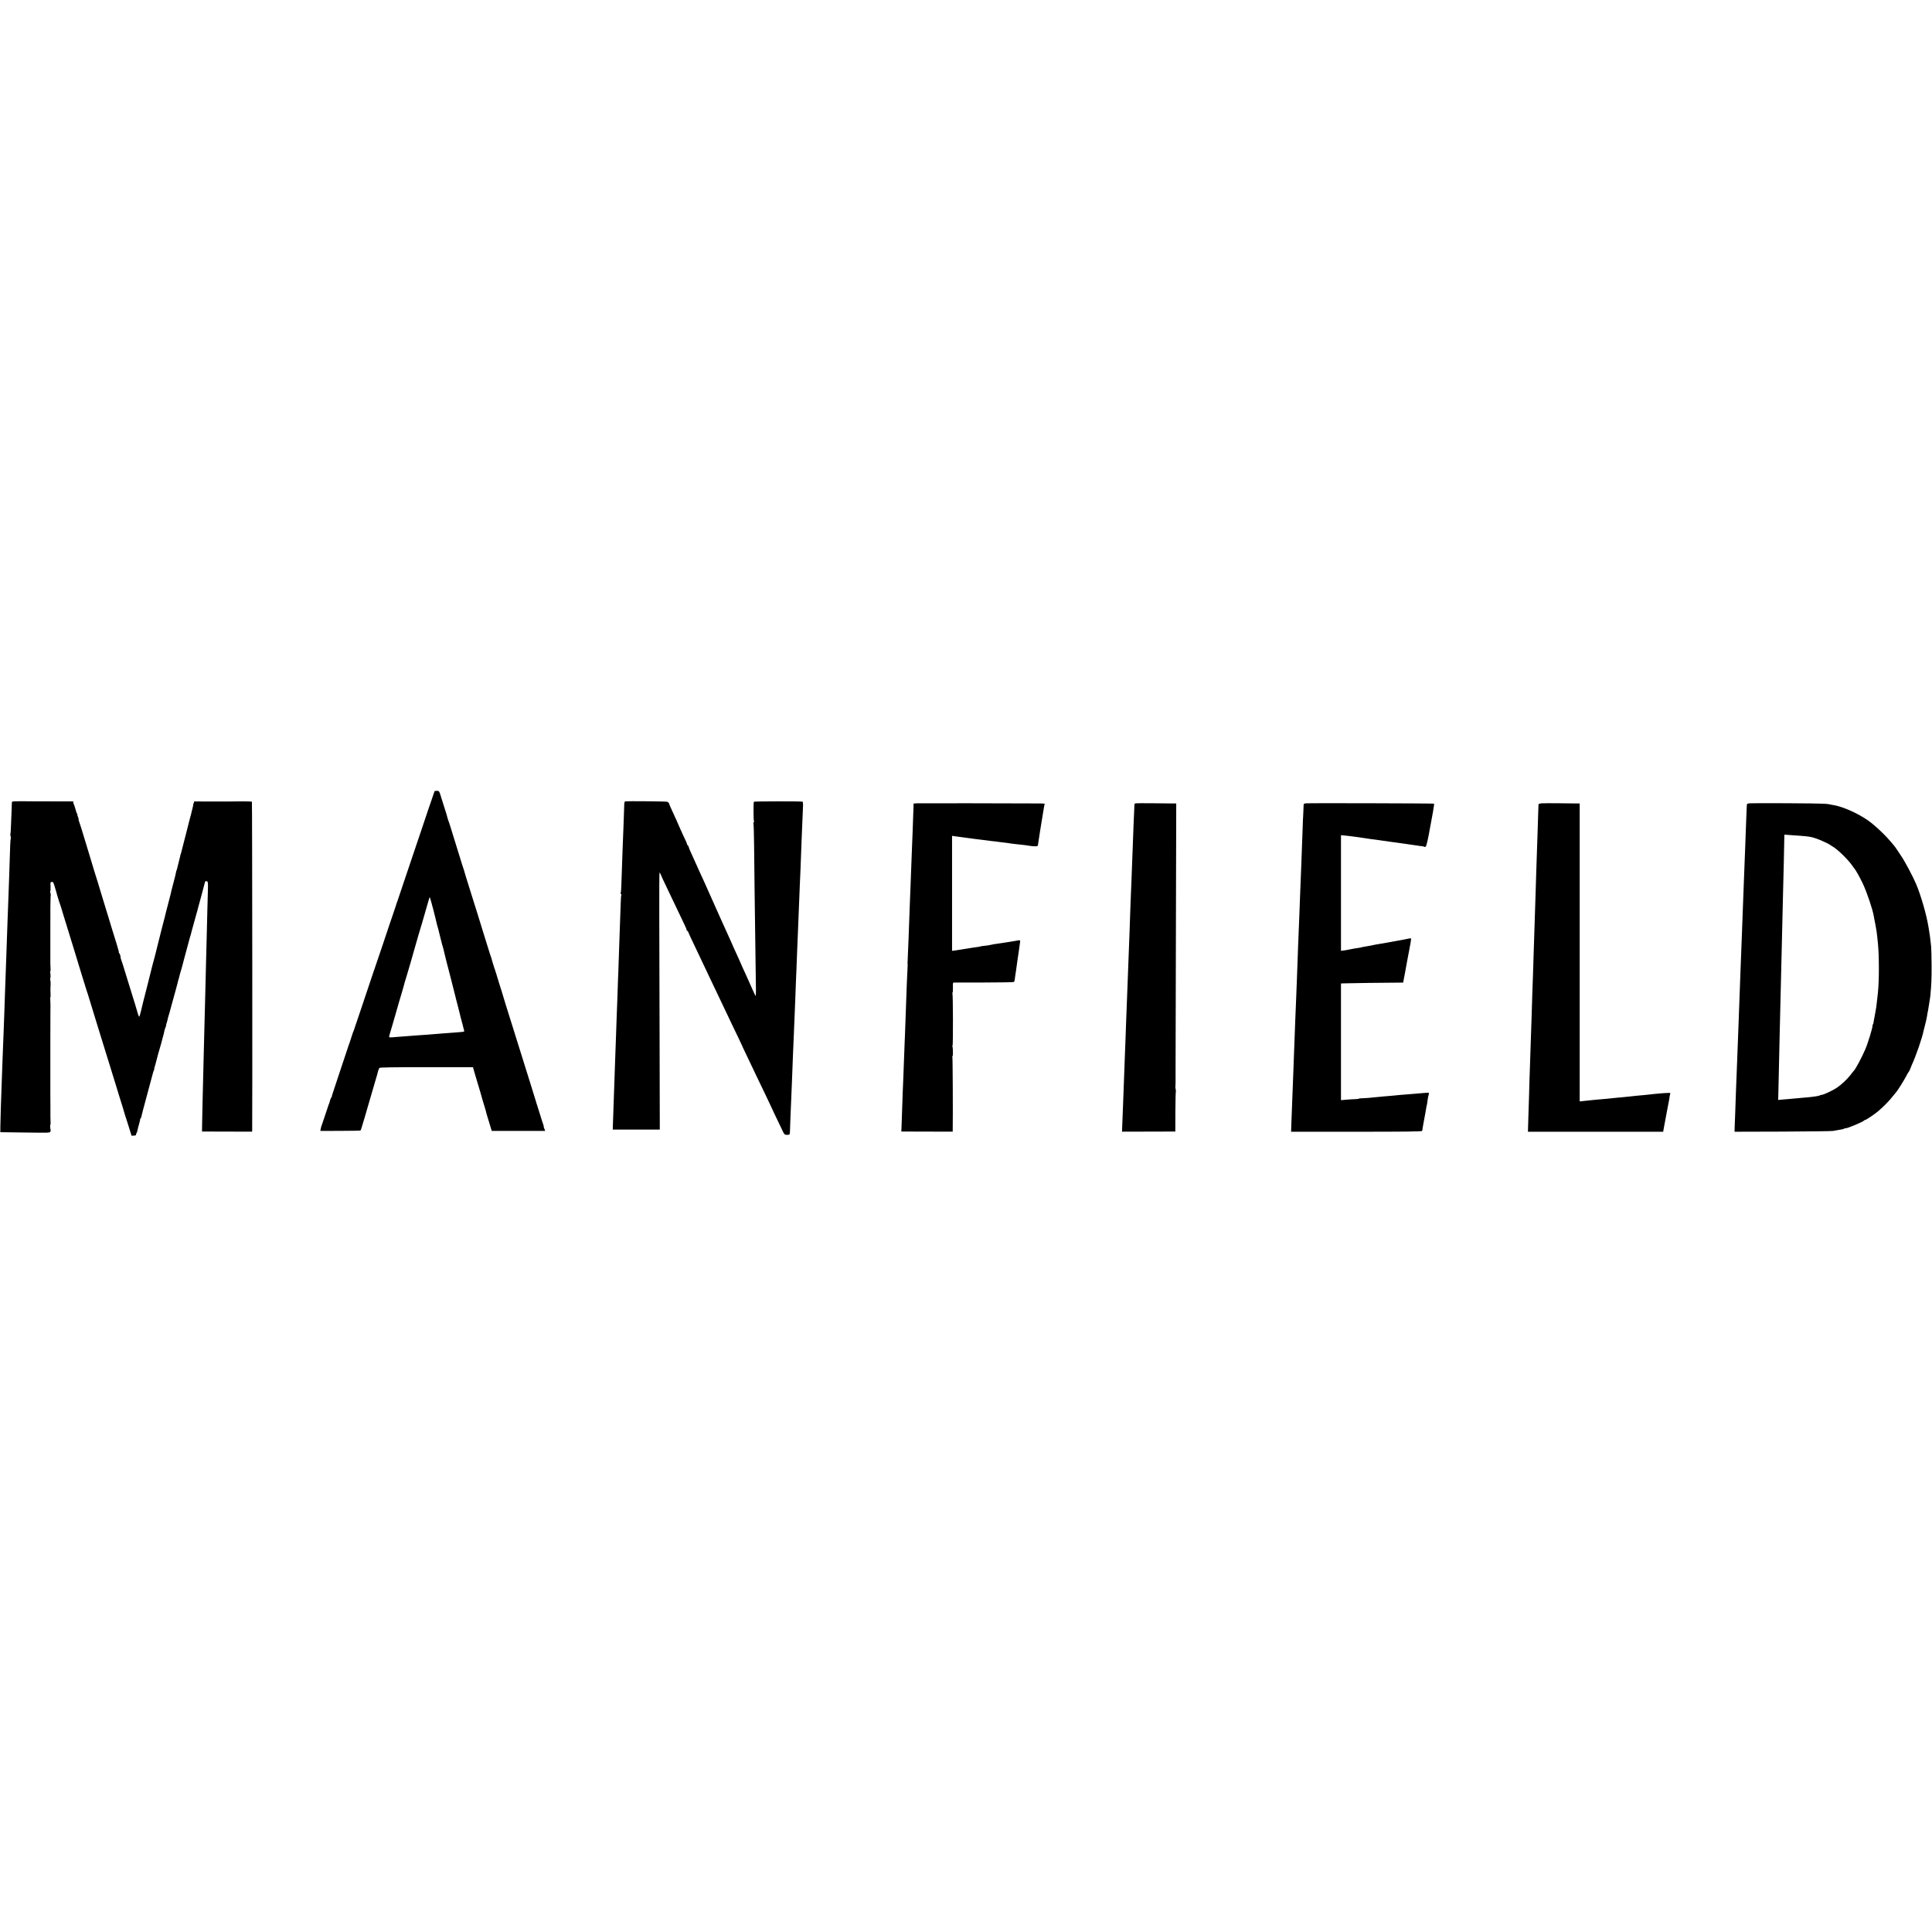 <?xml version="1.0" standalone="no"?>
<!DOCTYPE svg PUBLIC "-//W3C//DTD SVG 20010904//EN"
 "http://www.w3.org/TR/2001/REC-SVG-20010904/DTD/svg10.dtd">
<svg version="1.0" xmlns="http://www.w3.org/2000/svg"
 width="2912pt" height="2912pt" viewBox="0 0 2912 2912"
 preserveAspectRatio="xMidYMid meet">
<g transform="translate(0,2912) scale(0.1,-0.1)"
fill="#000000" stroke="none">
<path d="M6550 17196 c0 -2 -17 -52 -38 -112 -21 -60 -40 -113 -41 -119 -2 -5
-5 -14 -7 -20 -2 -5 -42 -125 -89 -265 -116 -344 -232 -689 -322 -955 -40
-121 -76 -227 -80 -235 -3 -8 -7 -20 -8 -27 -3 -11 -61 -184 -72 -213 -3 -8
-7 -19 -9 -25 -5 -19 -235 -700 -241 -715 -3 -8 -7 -19 -9 -25 -1 -5 -27 -82
-57 -170 -30 -88 -95 -284 -146 -435 -51 -151 -95 -282 -98 -290 -4 -8 -7 -17
-8 -20 -1 -3 -4 -12 -8 -20 -7 -18 -40 -122 -43 -132 -1 -5 -3 -10 -4 -13 -1
-3 -3 -8 -5 -12 -1 -5 -4 -15 -8 -23 -4 -12 -237 -709 -252 -758 -3 -7 -3 -14
-2 -16 1 -1 -3 -9 -9 -17 -6 -8 -15 -27 -19 -44 -12 -44 -12 -45 -15 -50 -1
-3 -3 -8 -5 -12 -1 -5 -4 -15 -8 -23 -3 -8 -24 -71 -47 -140 -23 -69 -44 -132
-47 -140 -11 -28 -13 -35 -19 -65 l-6 -31 300 1 c165 0 303 3 306 6 6 6 17 41
62 194 35 118 44 151 48 165 6 21 67 230 111 380 21 69 41 140 45 159 5 18 14
39 20 45 8 8 205 11 710 11 l699 0 24 -85 c14 -47 41 -139 61 -205 20 -66 39
-129 41 -140 5 -20 36 -127 61 -205 7 -25 15 -54 17 -65 2 -11 7 -27 10 -35 3
-8 15 -46 26 -85 12 -38 26 -86 32 -105 l11 -36 403 0 403 0 -13 33 c-8 18
-12 33 -10 33 3 0 -1 17 -9 38 -8 20 -26 78 -41 127 -15 50 -37 117 -47 150
-11 33 -22 67 -23 75 -2 8 -4 16 -5 18 -2 1 -3 5 -4 10 -1 4 -7 23 -13 42 -6
19 -29 94 -51 165 -22 72 -77 247 -122 390 -45 143 -90 287 -100 320 -19 63
-100 322 -152 485 -16 52 -31 100 -32 105 -3 14 -65 215 -76 245 -5 14 -18 59
-30 100 -12 41 -26 84 -30 95 -5 11 -14 38 -20 60 -6 22 -14 47 -17 55 -3 8
-8 24 -10 35 -1 11 -7 29 -12 40 -5 11 -22 65 -39 120 -17 55 -56 181 -87 280
-31 99 -63 203 -71 230 -9 28 -50 158 -91 290 -41 132 -84 269 -95 304 -11 35
-21 71 -23 80 -2 9 -9 30 -15 46 -6 17 -13 37 -15 45 -2 8 -40 132 -85 275
-45 143 -88 283 -96 310 -8 28 -19 59 -24 70 -4 11 -12 34 -16 50 -4 17 -8 35
-10 40 -4 16 -65 208 -71 225 -3 8 -7 20 -9 27 -1 7 -10 35 -19 63 -16 47 -19
50 -51 50 -19 0 -34 -2 -34 -4z m-17 -1794 c26 -103 50 -198 52 -212 3 -14 8
-32 11 -40 4 -8 12 -42 20 -75 8 -33 16 -68 19 -77 3 -10 7 -26 9 -36 7 -33
27 -106 38 -140 5 -19 11 -44 13 -55 3 -17 49 -201 104 -409 1 -4 3 -13 5 -20
5 -16 76 -297 81 -321 2 -10 7 -27 10 -37 3 -10 7 -27 9 -37 2 -10 12 -47 21
-83 9 -36 19 -74 21 -84 2 -10 8 -33 13 -50 6 -17 12 -42 15 -56 3 -14 10 -40
15 -59 6 -19 9 -36 7 -39 -2 -2 -28 -5 -58 -8 -29 -2 -80 -6 -113 -9 -33 -2
-94 -7 -135 -10 -41 -3 -97 -8 -125 -10 -75 -7 -202 -16 -270 -20 -33 -2 -85
-6 -115 -9 -30 -2 -95 -7 -145 -11 -49 -4 -107 -8 -127 -10 -21 -2 -40 -1 -42
4 -3 4 4 36 16 72 11 35 24 78 28 94 4 17 29 102 55 190 25 88 48 167 50 175
2 8 18 62 36 120 17 58 32 110 33 115 7 30 28 102 33 115 3 8 7 20 8 26 2 6
14 48 28 95 14 46 32 109 41 139 8 30 22 80 31 110 9 30 18 62 20 70 11 42 97
337 102 350 3 8 7 20 8 26 2 6 22 76 45 155 23 79 49 170 58 202 8 32 17 55
21 52 3 -4 27 -90 54 -193z"/>
<path d="M179 17025 c0 -11 -2 -63 -4 -115 -3 -52 -6 -153 -9 -223 -2 -71 -6
-131 -9 -133 -3 -3 -1 -20 3 -39 4 -19 5 -36 2 -39 -3 -3 -6 -43 -8 -88 -2
-73 -5 -168 -19 -573 -2 -49 -6 -173 -10 -275 -3 -102 -8 -221 -10 -265 -3
-76 -13 -349 -20 -575 -2 -58 -7 -184 -10 -280 -4 -96 -8 -220 -10 -275 -1
-55 -6 -176 -9 -270 -4 -93 -9 -228 -11 -300 -3 -71 -7 -186 -10 -255 -3 -69
-8 -199 -11 -290 -10 -303 -12 -374 -20 -570 -4 -107 -7 -242 -8 -300 l-1
-105 374 -5 c367 -5 374 -5 381 15 4 11 5 24 3 28 -7 12 -9 77 -3 77 3 0 4 21
2 48 -1 26 -2 58 -2 72 1 23 1 102 0 140 -1 8 -1 98 -1 200 0 102 0 192 0 200
0 8 0 152 0 320 0 168 0 312 0 320 0 67 1 400 1 420 2 42 1 123 -2 163 -2 20
-1 37 2 37 3 0 4 21 2 48 -1 26 -2 58 -2 72 1 14 2 47 3 73 1 27 -1 53 -4 59
-4 6 -3 22 0 37 4 14 4 43 1 63 -4 21 -5 38 -1 38 3 0 5 24 3 52 -1 29 -2 58
-3 63 0 6 0 111 0 235 0 124 0 232 0 240 -2 236 1 553 6 558 2 2 -1 17 -5 33
-5 16 -5 29 -2 29 4 0 6 31 4 68 -3 63 -2 68 18 69 12 1 23 -5 26 -15 3 -9 8
-24 11 -32 4 -8 7 -19 8 -25 2 -5 11 -37 21 -70 10 -33 19 -66 20 -72 1 -7 9
-32 17 -55 18 -49 67 -206 72 -228 3 -13 36 -120 91 -295 16 -49 35 -113 73
-237 10 -35 47 -153 80 -263 34 -110 73 -238 88 -285 14 -47 29 -94 34 -105 4
-11 12 -36 17 -55 11 -36 45 -147 127 -415 26 -82 62 -202 82 -265 19 -63 41
-133 48 -155 7 -22 20 -62 28 -90 14 -48 73 -237 122 -395 12 -41 37 -122 55
-180 17 -58 39 -125 47 -150 8 -25 17 -54 19 -64 2 -10 9 -35 16 -55 7 -20 13
-38 13 -41 1 -3 4 -12 7 -20 3 -8 23 -70 43 -136 l38 -122 33 1 c19 1 34 5 34
9 0 17 2 23 10 33 4 6 11 26 14 45 3 19 14 63 25 97 10 34 16 64 13 67 -3 3
-1 6 4 6 5 0 11 8 12 18 0 9 40 159 87 332 47 173 88 326 91 339 3 13 9 32 15
43 5 10 7 18 5 18 -3 0 -1 11 4 25 5 14 12 36 14 48 10 44 67 253 87 314 5 18
12 42 14 54 3 12 9 36 14 53 6 17 13 46 16 65 3 18 12 49 20 67 8 19 12 34 10
34 -3 0 0 11 5 25 5 14 12 38 15 53 8 35 8 37 28 102 9 30 27 98 41 150 14 52
37 136 51 185 14 50 28 101 31 115 2 14 8 34 11 45 4 11 8 25 9 30 2 13 31
118 50 180 8 28 16 59 18 70 3 11 26 97 51 190 26 94 49 177 50 185 2 8 4 15
5 15 1 0 3 7 5 15 1 8 19 76 40 150 21 74 38 140 40 145 1 6 4 17 7 25 3 8 14
47 23 85 10 39 35 131 56 205 20 74 40 150 44 168 7 32 12 36 37 27 12 -5 14
-28 12 -113 -2 -59 -5 -208 -9 -332 -3 -124 -8 -308 -10 -410 -2 -102 -7 -275
-10 -385 -3 -110 -8 -297 -10 -415 -3 -118 -7 -294 -10 -390 -3 -96 -7 -272
-10 -390 -10 -396 -14 -573 -21 -855 -4 -154 -8 -325 -8 -380 l-1 -100 378 -1
377 -1 1 26 c4 140 1 4943 -4 4947 -3 4 -89 6 -189 5 -101 -1 -190 -2 -198 -2
-65 1 -459 2 -474 1 -11 0 -16 -3 -13 -7 4 -3 2 -12 -4 -20 -6 -7 -9 -13 -6
-13 3 0 -2 -26 -10 -57 -9 -32 -17 -65 -18 -73 -1 -8 -9 -40 -18 -70 -9 -30
-18 -66 -21 -80 -3 -14 -14 -59 -25 -100 -41 -156 -82 -315 -86 -335 -2 -11
-4 -21 -6 -22 -1 -2 -3 -7 -4 -13 -1 -5 -3 -11 -5 -12 -1 -2 -3 -12 -4 -23 -2
-11 -11 -49 -21 -85 -9 -36 -19 -76 -22 -89 -2 -14 -7 -29 -10 -34 -3 -6 -7
-20 -9 -31 -1 -12 -16 -75 -34 -141 -18 -66 -33 -127 -35 -135 -1 -8 -6 -28
-10 -45 -4 -16 -25 -97 -46 -179 -22 -82 -41 -158 -43 -170 -3 -12 -12 -48
-21 -81 -17 -62 -22 -83 -29 -112 -2 -10 -23 -92 -46 -183 -23 -91 -44 -174
-46 -185 -2 -11 -10 -42 -18 -70 -14 -47 -36 -134 -56 -215 -4 -19 -31 -125
-59 -235 -29 -110 -53 -207 -55 -215 -2 -8 -14 -58 -26 -110 -13 -52 -26 -99
-30 -103 -4 -4 -12 12 -19 35 -23 81 -72 243 -81 268 -5 14 -23 72 -40 130
-18 58 -38 123 -45 145 -7 22 -25 81 -40 130 -14 50 -33 107 -41 128 -7 20
-14 39 -14 42 0 3 0 6 -1 8 0 1 -3 15 -5 32 -3 16 -10 32 -15 36 -6 3 -9 10
-8 15 1 5 0 11 -1 14 -1 3 -3 12 -5 20 -2 8 -15 53 -29 100 -15 47 -40 128
-56 180 -16 52 -49 160 -73 240 -25 80 -57 186 -72 235 -14 50 -32 106 -38
125 -6 19 -12 37 -12 40 -1 3 -8 25 -15 50 -7 25 -14 47 -15 50 -1 3 -14 46
-30 95 -16 50 -29 95 -31 100 -1 6 -18 64 -39 130 -20 66 -58 192 -85 280 -66
219 -80 264 -96 308 -8 20 -12 37 -9 37 3 0 -1 16 -9 35 -8 19 -12 35 -9 35 3
0 1 6 -4 13 -6 6 -18 43 -28 80 -10 37 -22 70 -26 73 -5 2 -6 11 -2 19 4 11
-3 15 -26 16 -47 1 -151 1 -201 0 -25 -1 -192 0 -373 1 -321 3 -327 3 -328
-17z"/>
<path d="M9427 17042 c-13 -3 -17 -15 -18 -45 -1 -23 -2 -78 -4 -122 -2 -44
-6 -156 -9 -250 -4 -93 -8 -219 -11 -280 -5 -120 -15 -411 -20 -572 -1 -56 -6
-106 -9 -112 -4 -5 -2 -12 4 -16 6 -4 8 -11 5 -16 -4 -5 -8 -69 -10 -142 -2
-72 -7 -199 -10 -282 -3 -82 -8 -212 -10 -287 -3 -75 -8 -206 -10 -290 -2 -84
-5 -153 -5 -153 -1 0 -3 -54 -5 -120 -2 -66 -6 -187 -9 -270 -4 -82 -8 -213
-11 -290 -3 -77 -7 -207 -10 -290 -3 -82 -8 -206 -10 -275 -8 -238 -15 -456
-20 -575 -6 -159 -17 -470 -18 -520 l-1 -40 354 0 355 0 -3 1320 c-2 726 -4
1598 -5 1938 -1 339 1 617 4 617 5 0 29 -50 44 -90 1 -3 26 -57 57 -120 87
-181 167 -348 210 -440 22 -47 53 -112 69 -145 16 -33 29 -65 29 -72 0 -7 4
-13 9 -13 5 0 13 -10 17 -22 6 -19 40 -93 167 -358 60 -128 140 -295 192 -405
23 -49 66 -138 94 -197 101 -212 154 -325 202 -425 27 -57 72 -151 101 -210
28 -60 52 -110 53 -113 0 -3 20 -45 44 -95 24 -49 66 -137 93 -195 28 -58 73
-152 100 -210 28 -58 76 -157 106 -220 31 -63 56 -117 57 -120 3 -10 165 -351
223 -470 17 -34 32 -40 88 -32 5 1 11 26 11 55 1 28 4 117 7 197 8 184 15 352
21 505 14 365 20 528 30 745 11 262 16 392 21 515 8 213 13 363 19 485 2 63 7
171 9 240 3 69 8 188 11 265 6 135 11 266 20 499 2 60 6 172 10 250 3 77 8
191 11 251 2 61 6 171 9 245 3 74 7 180 9 235 6 116 17 408 20 478 0 27 -2 51
-7 54 -12 7 -727 6 -734 -1 -8 -8 -7 -281 1 -295 4 -5 2 -12 -4 -16 -6 -4 -7
-11 -4 -17 4 -6 8 -153 10 -327 2 -174 5 -494 8 -711 13 -978 18 -1401 20
-1482 0 -48 -2 -84 -5 -80 -4 4 -23 45 -44 91 -20 47 -48 110 -62 140 -14 31
-36 79 -48 106 -12 28 -37 81 -54 118 -17 37 -31 70 -31 72 0 2 -22 51 -50
110 -27 59 -50 108 -50 110 0 2 -14 35 -31 72 -34 74 -54 119 -92 203 -14 30
-36 80 -50 110 -26 60 -227 507 -259 580 -11 25 -36 79 -55 120 -19 41 -38 84
-43 95 -5 11 -25 56 -45 100 -20 44 -43 96 -52 115 -8 19 -22 51 -31 70 -8 19
-13 36 -11 36 2 1 -5 11 -15 23 -11 12 -16 21 -13 21 3 0 -4 21 -17 48 -13 26
-30 63 -39 82 -8 19 -31 70 -51 113 -20 44 -36 80 -36 82 0 2 -17 41 -39 87
-21 45 -47 101 -56 123 -10 22 -19 42 -20 45 -2 3 -6 15 -10 28 -4 12 -18 25
-31 28 -25 6 -598 11 -627 6z"/>
<path d="M13823 17012 l-53 -3 -1 -42 c-1 -47 -5 -151 -13 -372 -4 -82 -8
-206 -11 -275 -6 -181 -15 -409 -20 -530 -2 -58 -7 -172 -10 -255 -3 -82 -7
-204 -10 -270 -3 -66 -7 -190 -10 -275 -3 -85 -8 -204 -11 -265 -3 -60 -5
-116 -5 -122 1 -7 1 -19 2 -25 0 -7 -2 -58 -5 -113 -5 -95 -10 -207 -21 -535
-7 -221 -15 -415 -15 -415 -1 0 -3 -53 -5 -119 -4 -125 -11 -315 -20 -531 -6
-137 -12 -289 -21 -570 -3 -93 -7 -183 -7 -200 l-2 -30 388 -1 387 -1 0 26 c4
214 0 1093 -5 1101 -3 5 -3 10 2 10 9 0 8 122 -1 146 -3 7 -2 14 2 14 8 0 7
763 -2 785 -3 8 -2 15 2 15 4 0 6 34 5 75 -2 65 0 75 15 76 9 0 216 0 459 0
257 0 445 4 448 9 6 9 11 36 20 110 3 19 7 49 10 65 6 35 16 109 20 145 1 14
5 39 8 55 3 17 9 53 12 80 3 28 8 64 11 80 3 17 7 45 9 63 3 36 10 35 -85 18
-14 -3 -43 -7 -65 -11 -39 -5 -71 -10 -130 -20 -16 -3 -50 -7 -75 -11 -25 -3
-61 -9 -80 -14 -19 -5 -61 -12 -94 -15 -32 -3 -61 -7 -65 -9 -4 -3 -27 -7 -51
-10 -25 -3 -56 -8 -70 -10 -54 -9 -199 -32 -272 -43 l-38 -5 0 867 0 867 38
-6 c20 -3 57 -8 82 -11 25 -3 59 -7 75 -10 17 -3 50 -7 75 -10 25 -3 54 -7 65
-9 11 -2 52 -7 90 -11 39 -4 79 -9 90 -11 11 -2 45 -7 75 -10 30 -3 66 -7 80
-9 14 -2 48 -7 75 -10 50 -5 85 -10 160 -21 22 -3 56 -7 75 -9 19 -2 58 -6 85
-9 28 -3 73 -9 100 -14 28 -5 68 -8 90 -8 37 1 39 3 42 36 3 27 49 318 78 490
2 14 7 43 11 65 3 22 8 43 11 48 2 4 -24 7 -59 7 -497 3 -1826 4 -1865 2z"/>
<path d="M17117 17012 c-9 -2 -17 -9 -18 -15 -3 -45 -8 -177 -14 -322 -3 -93
-8 -217 -10 -275 -2 -58 -7 -175 -10 -260 -3 -85 -8 -207 -10 -270 -3 -63 -8
-185 -11 -270 -3 -85 -7 -193 -9 -240 -2 -47 -6 -166 -9 -265 -4 -99 -8 -229
-11 -290 -5 -129 -14 -348 -20 -530 -5 -129 -8 -208 -20 -520 -3 -88 -8 -214
-10 -280 -3 -66 -7 -183 -10 -260 -3 -77 -7 -201 -10 -275 -6 -166 -12 -326
-20 -535 -4 -88 -8 -201 -10 -251 l-3 -91 401 1 402 1 1 298 c1 164 4 300 7
303 2 3 1 20 -3 39 -4 19 -6 36 -4 38 3 2 4 123 3 287 0 8 2 907 5 1998 l5
1982 -57 0 c-31 1 -165 2 -298 3 -132 1 -248 1 -257 -1z"/>
<path d="M19683 17012 c-23 -2 -33 -9 -34 -20 -1 -9 -3 -55 -4 -102 -2 -47 -4
-85 -4 -85 -1 0 -4 -65 -6 -145 -3 -80 -7 -201 -10 -270 -2 -69 -7 -192 -10
-275 -3 -82 -8 -197 -10 -255 -2 -58 -7 -170 -10 -250 -3 -80 -7 -201 -10
-270 -3 -69 -7 -181 -10 -250 -3 -69 -7 -192 -11 -275 -3 -82 -7 -197 -9 -255
-2 -58 -6 -168 -9 -245 -3 -77 -8 -203 -11 -280 -3 -77 -8 -196 -11 -265 -5
-137 -10 -248 -19 -505 -3 -93 -8 -217 -10 -275 -9 -227 -22 -554 -30 -781
l-5 -147 986 0 c724 0 987 3 989 12 3 6 7 29 9 51 3 22 10 60 15 85 5 25 12
61 15 80 3 19 8 46 11 60 2 13 7 42 11 64 3 22 7 43 9 46 2 3 6 27 9 53 5 45
12 82 23 121 5 17 0 18 -78 12 -46 -4 -109 -9 -139 -12 -119 -9 -158 -12 -225
-18 -38 -4 -88 -9 -110 -11 -22 -3 -76 -7 -120 -10 -44 -4 -91 -8 -105 -10
-39 -6 -201 -19 -242 -19 -21 -1 -38 -3 -38 -6 0 -3 -19 -5 -43 -6 -23 0 -83
-4 -134 -8 l-91 -8 0 880 0 879 71 2 c86 3 585 10 749 10 l117 1 10 53 c6 28
12 63 15 77 2 14 11 63 20 110 8 47 18 96 20 110 3 14 12 61 20 105 43 225 42
217 15 211 -13 -3 -60 -12 -104 -20 -112 -20 -139 -25 -230 -42 -44 -8 -96
-17 -115 -20 -19 -3 -46 -8 -60 -10 -14 -3 -34 -7 -45 -9 -11 -2 -30 -6 -42
-9 -11 -2 -43 -8 -70 -12 -53 -9 -62 -11 -65 -13 -2 -2 -15 -4 -29 -6 -52 -7
-99 -15 -141 -24 -24 -6 -64 -13 -89 -16 l-47 -6 0 872 0 871 61 -6 c58 -6 79
-8 167 -20 46 -6 178 -26 210 -31 21 -3 96 -13 150 -20 8 -1 33 -5 55 -8 22
-4 76 -11 120 -17 44 -6 91 -12 105 -14 14 -3 45 -7 70 -10 25 -4 56 -8 70
-10 14 -3 48 -7 75 -11 28 -3 66 -9 85 -12 19 -4 44 -7 55 -7 11 -1 25 -4 30
-8 6 -4 17 -3 24 1 11 7 40 133 65 284 3 17 8 43 11 57 20 97 55 303 51 307
-4 5 -1884 10 -1933 5z"/>
<path d="M23243 17012 c-32 -2 -53 -8 -54 -15 0 -7 -2 -59 -4 -117 -2 -58 -6
-186 -9 -285 -4 -99 -9 -245 -11 -325 -3 -80 -7 -215 -10 -300 -3 -85 -7 -231
-10 -325 -7 -205 -13 -405 -20 -620 -3 -88 -8 -227 -10 -308 -2 -82 -6 -213
-9 -290 -5 -134 -13 -354 -21 -637 -9 -281 -18 -551 -31 -925 -3 -93 -7 -235
-9 -315 -2 -80 -4 -145 -5 -145 0 0 -3 -77 -5 -171 l-5 -172 1019 0 1019 0 12
67 c22 122 51 276 60 321 14 67 20 100 26 145 3 21 8 43 11 48 6 11 -148 0
-382 -27 -22 -2 -71 -7 -110 -10 -38 -4 -86 -8 -105 -11 -19 -2 -66 -7 -105
-11 -38 -3 -83 -8 -100 -9 -109 -11 -174 -17 -200 -20 -16 -2 -64 -6 -105 -9
-41 -4 -91 -8 -110 -11 -19 -2 -61 -7 -92 -10 l-58 -6 0 2246 0 2245 -62 0
c-35 1 -151 2 -258 3 -107 1 -219 1 -247 -1z"/>
<path d="M26373 17012 c-39 -3 -43 -6 -44 -30 -1 -15 -2 -54 -4 -87 -1 -33 -6
-148 -10 -255 -4 -107 -8 -231 -10 -275 -2 -44 -6 -161 -10 -260 -3 -99 -8
-227 -11 -285 -2 -58 -6 -166 -9 -240 -5 -131 -7 -193 -20 -540 -12 -325 -14
-377 -20 -520 -2 -80 -7 -201 -10 -270 -4 -116 -11 -306 -20 -545 -6 -171 -15
-395 -20 -530 -6 -143 -13 -323 -20 -515 -2 -69 -7 -199 -10 -290 -4 -91 -8
-197 -9 -237 l-2 -71 725 2 c399 2 742 6 761 10 19 3 49 9 65 12 17 3 43 8 58
10 15 2 37 8 47 14 11 6 20 8 20 6 0 -15 271 99 278 116 2 4 9 8 16 8 14 0
144 88 196 132 95 83 169 159 230 238 19 25 38 47 41 50 15 13 110 164 145
230 21 41 43 78 47 81 5 3 9 10 9 15 1 5 16 42 34 83 65 141 157 410 179 521
2 8 13 53 25 99 12 47 23 99 25 115 2 17 6 42 9 56 4 14 8 36 10 50 21 126 28
176 31 198 16 172 20 261 19 457 -1 127 -4 257 -7 290 -14 128 -22 191 -32
245 -3 14 -7 41 -10 60 -29 177 -112 464 -184 635 -45 107 -169 341 -226 424
-38 57 -74 111 -80 120 -5 8 -14 20 -20 27 -5 6 -28 33 -50 60 -77 92 -187
199 -292 285 -152 124 -421 250 -583 275 -19 3 -42 7 -50 10 -8 3 -50 8 -93
10 -85 6 -1046 11 -1114 6z m732 -487 c160 -12 193 -17 265 -42 71 -24 209
-88 220 -102 3 -3 17 -12 32 -20 67 -35 241 -204 298 -291 8 -12 20 -28 25
-34 23 -24 89 -141 134 -238 64 -137 149 -392 165 -493 2 -11 6 -33 9 -50 4
-16 9 -43 12 -60 3 -16 7 -41 10 -55 7 -36 15 -92 20 -141 2 -24 7 -69 10 -99
19 -181 19 -572 0 -740 -2 -25 -7 -66 -10 -92 -12 -113 -17 -149 -36 -248 -12
-57 -21 -112 -22 -122 -1 -10 -4 -18 -8 -18 -4 0 -6 -8 -5 -17 4 -25 -70 -268
-109 -358 -56 -130 -148 -301 -174 -325 -4 -3 -26 -31 -50 -63 -45 -59 -138
-147 -205 -192 -66 -44 -211 -111 -236 -108 -3 1 -12 -3 -20 -7 -20 -11 -119
-25 -250 -35 -30 -3 -80 -7 -110 -10 -30 -3 -80 -8 -110 -10 -30 -3 -78 -7
-107 -9 l-51 -5 4 177 c9 410 14 659 19 847 12 476 21 861 30 1245 2 107 7
299 10 425 3 127 8 318 10 425 3 107 7 305 11 440 3 135 7 289 7 343 l2 97 70
-5 c39 -3 102 -7 140 -10z"/>
</g>
</svg>
